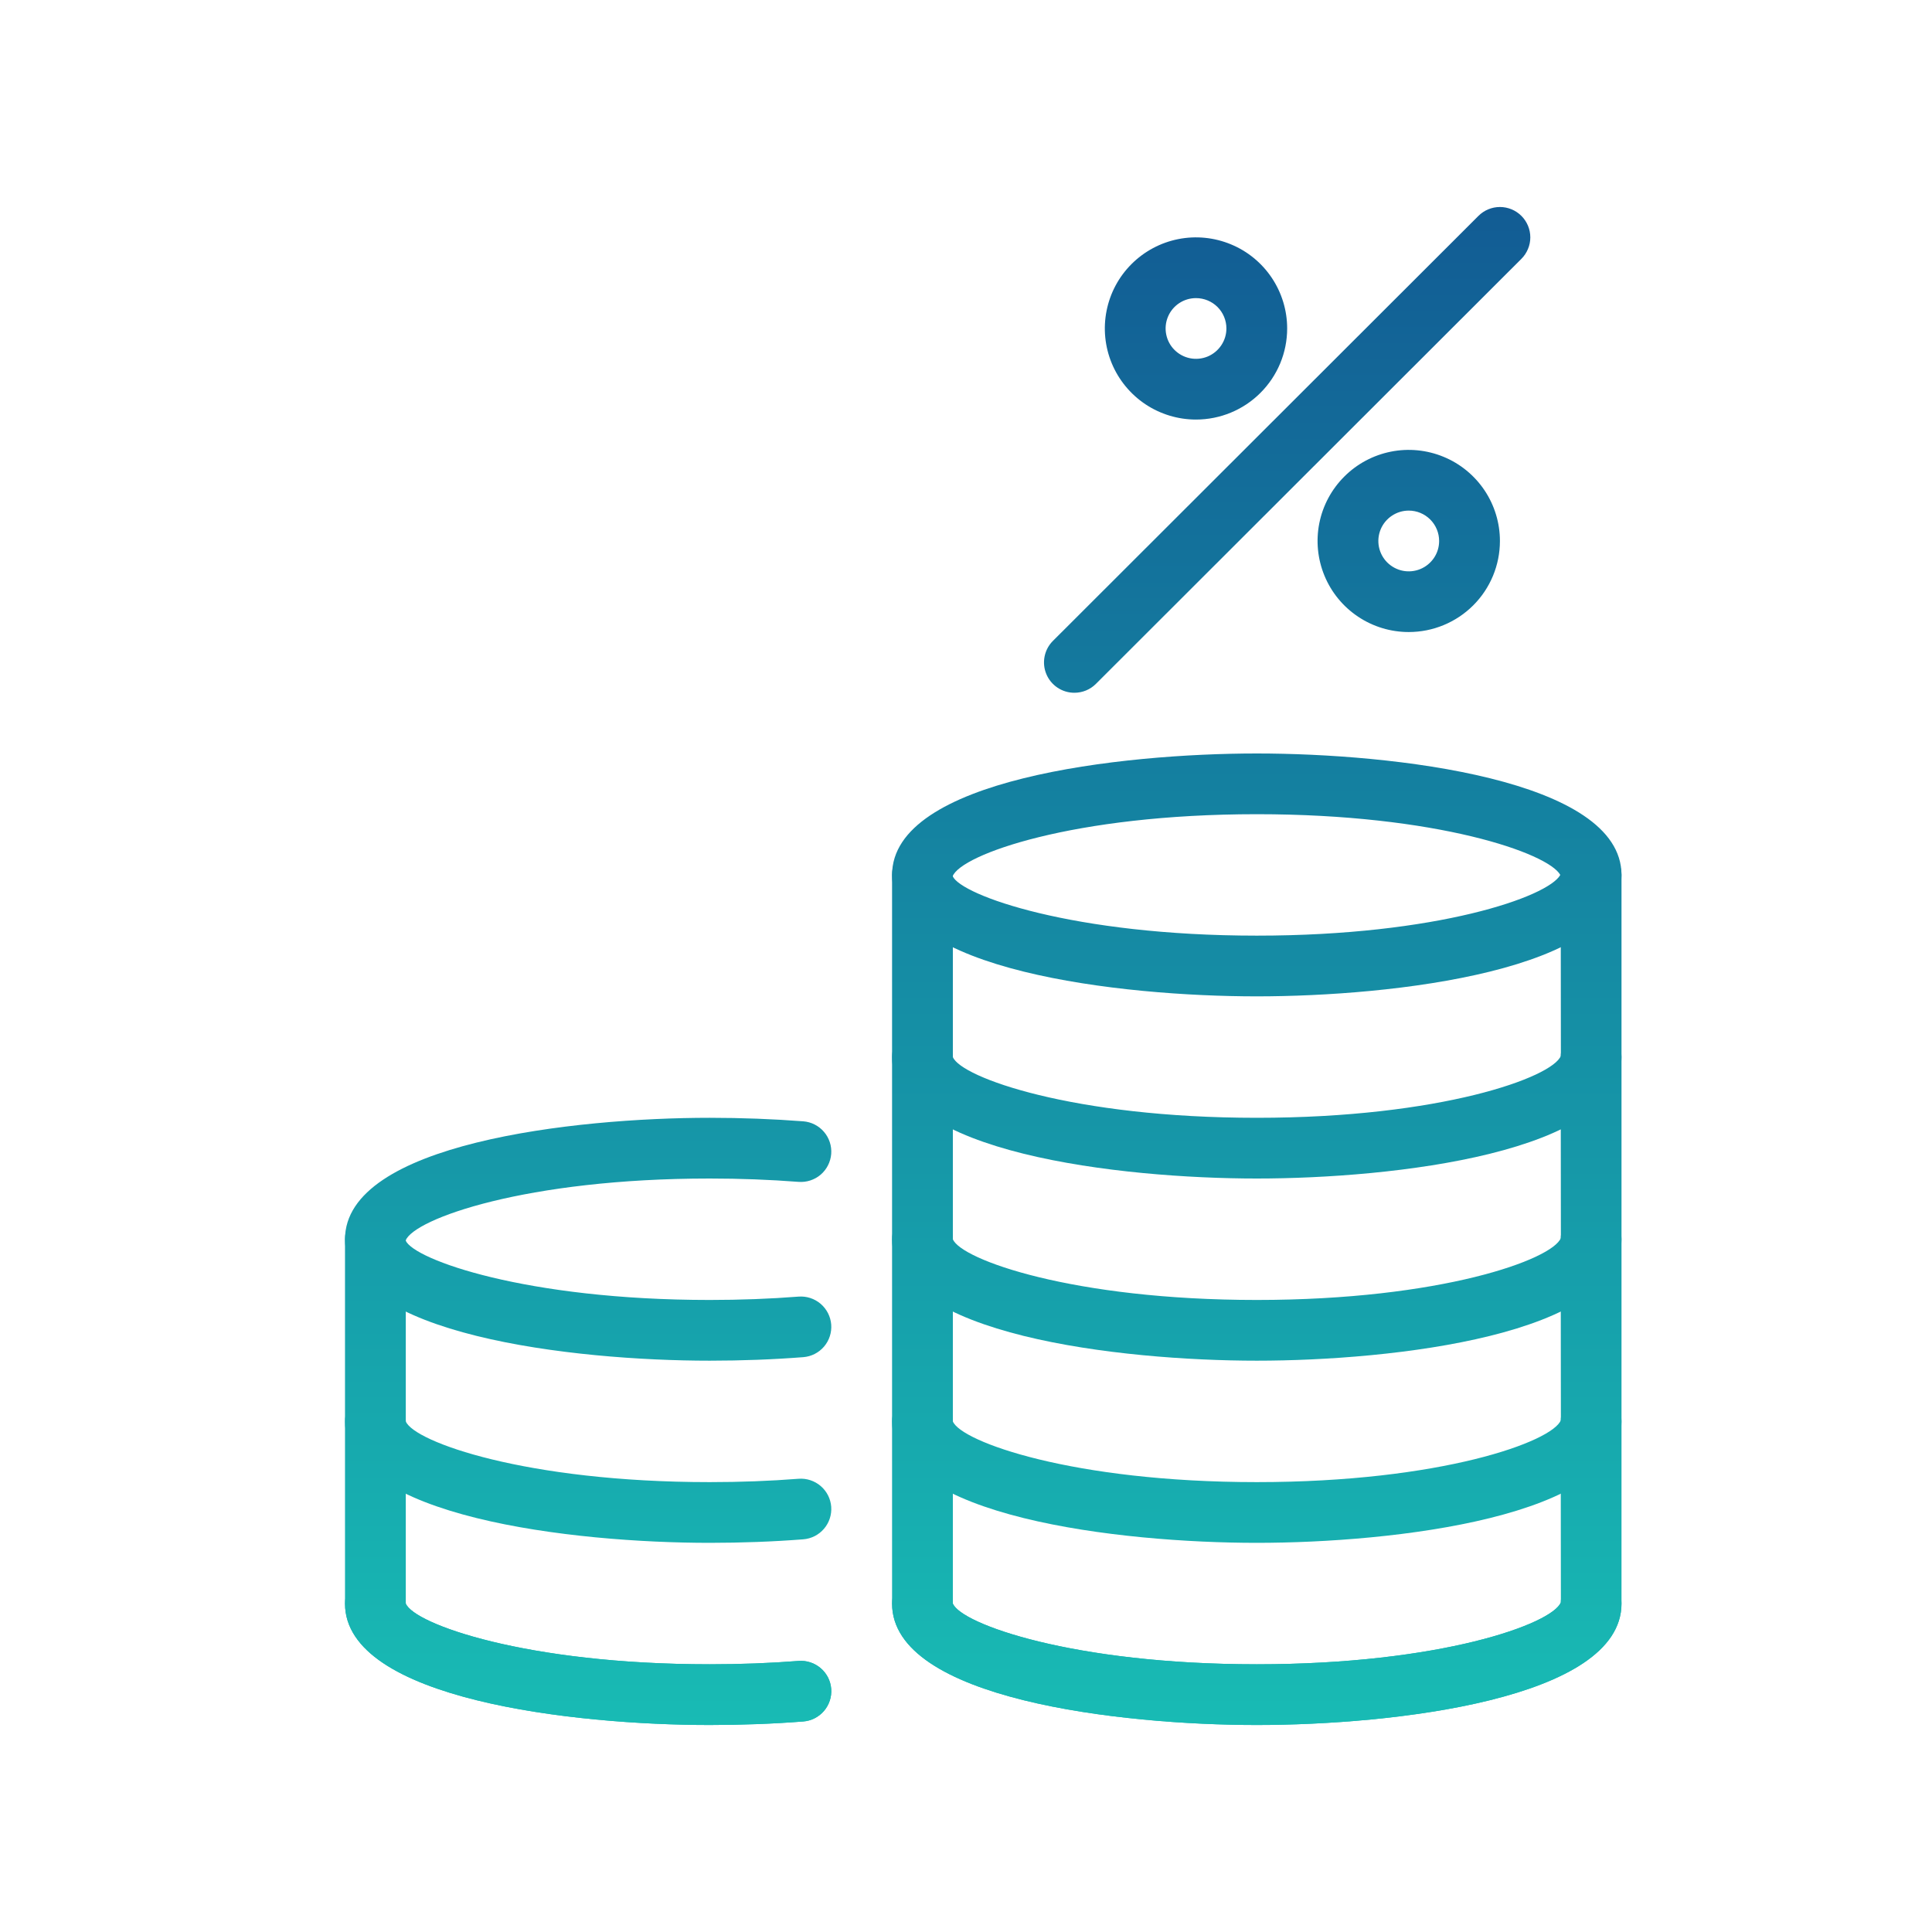 <svg width="56" height="56" viewBox="0 0 56 56" fill="none" xmlns="http://www.w3.org/2000/svg">
<path d="M36.429 28.88C32.502 28.88 25.857 28.139 25.857 25.36C25.857 22.581 32.502 21.84 36.429 21.84C40.355 21.84 47 22.581 47 25.36C47 28.139 40.355 28.88 36.429 28.88ZM36.429 23.6C31.105 23.6 27.86 24.771 27.614 25.397C27.86 25.95 31.105 27.12 36.429 27.12C41.648 27.12 44.87 25.996 45.226 25.36C44.87 24.725 41.648 23.6 36.429 23.6Z" fill="url(#paint0_linear_16461_60362)"/>
<path d="M36.429 34.16C32.502 34.16 25.857 33.418 25.857 30.64V25.36C25.857 25.127 25.95 24.903 26.115 24.738C26.28 24.573 26.505 24.48 26.738 24.48C26.972 24.48 27.196 24.573 27.361 24.738C27.526 24.903 27.619 25.127 27.619 25.36V30.64C27.86 31.23 31.104 32.4 36.429 32.4C41.753 32.4 44.998 31.23 45.243 30.603L45.238 25.36C45.238 25.127 45.331 24.903 45.496 24.738C45.661 24.573 45.885 24.48 46.119 24.48C46.353 24.48 46.577 24.573 46.742 24.738C46.907 24.903 47 25.127 47 25.36V30.64C47 33.418 40.355 34.16 36.429 34.16Z" fill="url(#paint1_linear_16461_60362)"/>
<path d="M36.429 39.44C32.502 39.44 25.857 38.698 25.857 35.92V30.64C25.857 30.407 25.95 30.183 26.115 30.018C26.28 29.853 26.505 29.76 26.738 29.76C26.972 29.76 27.196 29.853 27.361 30.018C27.526 30.183 27.619 30.407 27.619 30.64V35.92C27.86 36.511 31.104 37.68 36.429 37.68C41.753 37.68 44.998 36.511 45.243 35.883L45.238 30.64C45.238 30.407 45.331 30.183 45.496 30.018C45.661 29.853 45.885 29.76 46.119 29.76C46.353 29.76 46.577 29.853 46.742 30.018C46.907 30.183 47 30.407 47 30.64V35.92C47 38.698 40.355 39.44 36.429 39.44Z" fill="url(#paint2_linear_16461_60362)"/>
<path d="M36.429 44.72C32.502 44.72 25.857 43.978 25.857 41.2V35.92C25.857 35.687 25.95 35.463 26.115 35.298C26.28 35.133 26.505 35.04 26.738 35.04C26.972 35.04 27.196 35.133 27.361 35.298C27.526 35.463 27.619 35.687 27.619 35.92V41.2C27.86 41.791 31.104 42.96 36.429 42.96C41.753 42.96 44.998 41.791 45.243 41.163L45.238 35.92C45.238 35.687 45.331 35.463 45.496 35.298C45.661 35.133 45.885 35.04 46.119 35.04C46.353 35.04 46.577 35.133 46.742 35.298C46.907 35.463 47 35.687 47 35.92V41.2C47 43.978 40.355 44.72 36.429 44.72Z" fill="url(#paint3_linear_16461_60362)"/>
<path d="M20.571 39.44C16.645 39.44 10 38.698 10 35.92C10 33.142 16.645 32.4 20.571 32.4C21.497 32.4 22.409 32.435 23.283 32.502C23.516 32.52 23.732 32.63 23.884 32.808C24.036 32.985 24.111 33.216 24.093 33.448C24.074 33.681 23.964 33.897 23.787 34.049C23.609 34.2 23.378 34.275 23.146 34.257C22.317 34.193 21.452 34.16 20.571 34.16C15.247 34.16 12.002 35.33 11.757 35.957C12.002 36.511 15.247 37.68 20.571 37.68C21.452 37.68 22.317 37.648 23.146 37.583C23.378 37.565 23.609 37.64 23.787 37.792C23.964 37.944 24.074 38.159 24.093 38.392C24.111 38.625 24.036 38.855 23.884 39.033C23.732 39.21 23.516 39.32 23.283 39.338C22.409 39.406 21.497 39.44 20.571 39.44Z" fill="url(#paint4_linear_16461_60362)"/>
<path d="M20.571 44.72C16.645 44.72 10 43.978 10 41.2V35.92C10 35.687 10.093 35.463 10.258 35.298C10.423 35.133 10.647 35.04 10.881 35.04C11.115 35.04 11.339 35.133 11.504 35.298C11.669 35.463 11.762 35.687 11.762 35.92V41.2C12.002 41.791 15.247 42.96 20.571 42.96C21.452 42.96 22.317 42.928 23.146 42.863C23.261 42.854 23.377 42.868 23.487 42.904C23.597 42.94 23.699 42.997 23.787 43.072C23.875 43.147 23.947 43.239 24 43.342C24.052 43.444 24.084 43.557 24.093 43.672C24.102 43.787 24.088 43.903 24.052 44.013C24.016 44.123 23.959 44.225 23.884 44.312C23.809 44.4 23.717 44.472 23.614 44.525C23.511 44.577 23.398 44.609 23.283 44.618C22.409 44.686 21.497 44.72 20.571 44.72Z" fill="url(#paint5_linear_16461_60362)"/>
<path d="M20.571 50C16.645 50 10 49.258 10 46.48V41.2C10 40.967 10.093 40.743 10.258 40.578C10.423 40.413 10.647 40.32 10.881 40.32C11.115 40.32 11.339 40.413 11.504 40.578C11.669 40.743 11.762 40.967 11.762 41.2V46.48C12.002 47.071 15.247 48.24 20.571 48.24C21.452 48.24 22.317 48.208 23.146 48.143C23.261 48.134 23.377 48.148 23.487 48.184C23.597 48.219 23.699 48.277 23.787 48.352C23.875 48.427 23.947 48.518 24 48.621C24.052 48.724 24.084 48.837 24.093 48.952C24.102 49.067 24.088 49.183 24.052 49.293C24.016 49.403 23.959 49.505 23.884 49.592C23.809 49.68 23.717 49.752 23.614 49.805C23.511 49.857 23.398 49.889 23.283 49.898C22.409 49.966 21.497 50 20.571 50Z" fill="url(#paint6_linear_16461_60362)"/>
<path d="M20.571 50C16.645 50 10 49.258 10 46.48C10 46.247 10.093 46.023 10.258 45.858C10.423 45.693 10.647 45.6 10.881 45.6C11.115 45.6 11.339 45.693 11.504 45.858C11.669 46.023 11.762 46.247 11.762 46.48C12.002 47.071 15.247 48.24 20.571 48.24C21.452 48.24 22.317 48.208 23.146 48.143C23.261 48.134 23.377 48.148 23.487 48.184C23.597 48.219 23.699 48.277 23.787 48.352C23.875 48.427 23.947 48.518 24 48.621C24.052 48.724 24.084 48.837 24.093 48.952C24.102 49.067 24.088 49.183 24.052 49.293C24.016 49.403 23.959 49.505 23.884 49.592C23.809 49.68 23.717 49.752 23.614 49.805C23.511 49.857 23.398 49.889 23.283 49.898C22.409 49.966 21.497 50 20.571 50Z" fill="url(#paint7_linear_16461_60362)"/>
<path d="M36.429 50C32.502 50 25.857 49.258 25.857 46.48V41.2C25.857 40.967 25.95 40.743 26.115 40.578C26.28 40.413 26.505 40.32 26.738 40.32C26.972 40.32 27.196 40.413 27.361 40.578C27.526 40.743 27.619 40.967 27.619 41.2V46.48C27.86 47.071 31.104 48.24 36.429 48.24C41.753 48.24 44.998 47.071 45.243 46.443L45.238 41.2C45.238 40.967 45.331 40.743 45.496 40.578C45.661 40.413 45.885 40.32 46.119 40.32C46.353 40.32 46.577 40.413 46.742 40.578C46.907 40.743 47 40.967 47 41.2V46.48C47 49.258 40.355 50 36.429 50Z" fill="url(#paint8_linear_16461_60362)"/>
<path d="M36.429 50C32.502 50 25.857 49.258 25.857 46.48C25.857 46.247 25.95 46.023 26.115 45.858C26.28 45.693 26.505 45.6 26.738 45.6C26.972 45.6 27.196 45.693 27.361 45.858C27.526 46.023 27.619 46.247 27.619 46.48C27.86 47.071 31.104 48.24 36.429 48.24C41.753 48.24 44.998 47.071 45.243 46.443L45.238 46.48C45.238 46.247 45.331 46.023 45.496 45.858C45.661 45.693 45.885 45.6 46.119 45.6C46.353 45.6 46.577 45.693 46.742 45.858C46.907 46.023 47 46.247 47 46.48C47 49.258 40.355 50 36.429 50Z" fill="url(#paint9_linear_16461_60362)"/>
<path d="M31.142 20.08C30.968 20.081 30.797 20.029 30.652 19.932C30.507 19.835 30.394 19.698 30.328 19.537C30.261 19.376 30.244 19.199 30.278 19.028C30.312 18.857 30.396 18.7 30.519 18.577L42.853 6.258C42.935 6.176 43.032 6.111 43.139 6.067C43.246 6.023 43.36 6 43.476 6C43.592 6 43.706 6.023 43.813 6.067C43.92 6.111 44.017 6.176 44.099 6.258C44.181 6.34 44.245 6.437 44.29 6.544C44.334 6.65 44.357 6.765 44.357 6.88C44.357 6.996 44.334 7.111 44.289 7.217C44.245 7.324 44.18 7.421 44.098 7.503L31.765 19.823C31.6 19.988 31.376 20.08 31.142 20.08Z" fill="url(#paint10_linear_16461_60362)"/>
<path d="M34.667 12.161C34.144 12.161 33.633 12.006 33.198 11.716C32.764 11.425 32.425 11.013 32.225 10.531C32.025 10.048 31.973 9.518 32.075 9.006C32.177 8.493 32.428 8.023 32.798 7.654C33.167 7.285 33.638 7.033 34.151 6.931C34.664 6.829 35.195 6.882 35.678 7.082C36.161 7.281 36.574 7.62 36.864 8.054C37.154 8.488 37.309 8.998 37.309 9.521C37.309 10.221 37.031 10.892 36.535 11.387C36.04 11.882 35.368 12.161 34.667 12.161ZM34.667 8.641C34.492 8.641 34.322 8.692 34.177 8.789C34.032 8.886 33.919 9.023 33.853 9.184C33.786 9.345 33.769 9.522 33.803 9.692C33.837 9.863 33.92 10.02 34.044 10.143C34.167 10.266 34.324 10.35 34.495 10.384C34.666 10.418 34.843 10.4 35.004 10.334C35.165 10.267 35.302 10.154 35.399 10.009C35.496 9.865 35.548 9.695 35.548 9.521C35.548 9.287 35.455 9.063 35.29 8.898C35.124 8.733 34.9 8.641 34.667 8.641Z" fill="url(#paint11_linear_16461_60362)"/>
<path d="M40.833 18.32C40.311 18.32 39.8 18.166 39.365 17.875C38.93 17.585 38.592 17.173 38.392 16.691C38.192 16.208 38.139 15.678 38.241 15.165C38.343 14.653 38.595 14.183 38.965 13.814C39.334 13.444 39.805 13.193 40.318 13.091C40.83 12.989 41.362 13.042 41.845 13.242C42.328 13.441 42.74 13.78 43.031 14.214C43.321 14.648 43.476 15.158 43.476 15.681C43.476 16.381 43.198 17.052 42.702 17.547C42.206 18.042 41.534 18.32 40.833 18.32ZM40.833 14.8C40.659 14.8 40.489 14.852 40.344 14.949C40.199 15.046 40.086 15.183 40.019 15.344C39.953 15.505 39.935 15.681 39.969 15.852C40.003 16.023 40.087 16.18 40.21 16.303C40.334 16.426 40.491 16.51 40.661 16.544C40.832 16.578 41.01 16.56 41.17 16.494C41.331 16.427 41.469 16.314 41.566 16.169C41.663 16.025 41.714 15.854 41.714 15.681C41.714 15.447 41.621 15.223 41.456 15.058C41.291 14.893 41.067 14.8 40.833 14.8Z" fill="url(#paint12_linear_16461_60362)"/>
<defs>
<linearGradient id="paint0_linear_16461_60362" x1="28.5" y1="6" x2="28.5" y2="50" gradientUnits="userSpaceOnUse">
<stop stop-color="#125C94"/>
<stop offset="1" stop-color="#18BBB4"/>
</linearGradient>
<linearGradient id="paint1_linear_16461_60362" x1="28.5" y1="6" x2="28.5" y2="50" gradientUnits="userSpaceOnUse">
<stop stop-color="#125C94"/>
<stop offset="1" stop-color="#18BBB4"/>
</linearGradient>
<linearGradient id="paint2_linear_16461_60362" x1="28.5" y1="6" x2="28.5" y2="50" gradientUnits="userSpaceOnUse">
<stop stop-color="#125C94"/>
<stop offset="1" stop-color="#18BBB4"/>
</linearGradient>
<linearGradient id="paint3_linear_16461_60362" x1="28.5" y1="6" x2="28.5" y2="50" gradientUnits="userSpaceOnUse">
<stop stop-color="#125C94"/>
<stop offset="1" stop-color="#18BBB4"/>
</linearGradient>
<linearGradient id="paint4_linear_16461_60362" x1="28.5" y1="6" x2="28.5" y2="50" gradientUnits="userSpaceOnUse">
<stop stop-color="#125C94"/>
<stop offset="1" stop-color="#18BBB4"/>
</linearGradient>
<linearGradient id="paint5_linear_16461_60362" x1="28.5" y1="6" x2="28.5" y2="50" gradientUnits="userSpaceOnUse">
<stop stop-color="#125C94"/>
<stop offset="1" stop-color="#18BBB4"/>
</linearGradient>
<linearGradient id="paint6_linear_16461_60362" x1="28.5" y1="6" x2="28.5" y2="50" gradientUnits="userSpaceOnUse">
<stop stop-color="#125C94"/>
<stop offset="1" stop-color="#18BBB4"/>
</linearGradient>
<linearGradient id="paint7_linear_16461_60362" x1="28.5" y1="6" x2="28.5" y2="50" gradientUnits="userSpaceOnUse">
<stop stop-color="#125C94"/>
<stop offset="1" stop-color="#18BBB4"/>
</linearGradient>
<linearGradient id="paint8_linear_16461_60362" x1="28.5" y1="6" x2="28.5" y2="50" gradientUnits="userSpaceOnUse">
<stop stop-color="#125C94"/>
<stop offset="1" stop-color="#18BBB4"/>
</linearGradient>
<linearGradient id="paint9_linear_16461_60362" x1="28.5" y1="6" x2="28.5" y2="50" gradientUnits="userSpaceOnUse">
<stop stop-color="#125C94"/>
<stop offset="1" stop-color="#18BBB4"/>
</linearGradient>
<linearGradient id="paint10_linear_16461_60362" x1="28.5" y1="6" x2="28.5" y2="50" gradientUnits="userSpaceOnUse">
<stop stop-color="#125C94"/>
<stop offset="1" stop-color="#18BBB4"/>
</linearGradient>
<linearGradient id="paint11_linear_16461_60362" x1="28.5" y1="6" x2="28.5" y2="50" gradientUnits="userSpaceOnUse">
<stop stop-color="#125C94"/>
<stop offset="1" stop-color="#18BBB4"/>
</linearGradient>
<linearGradient id="paint12_linear_16461_60362" x1="28.5" y1="6" x2="28.5" y2="50" gradientUnits="userSpaceOnUse">
<stop stop-color="#125C94"/>
<stop offset="1" stop-color="#18BBB4"/>
</linearGradient>
</defs>
</svg>
